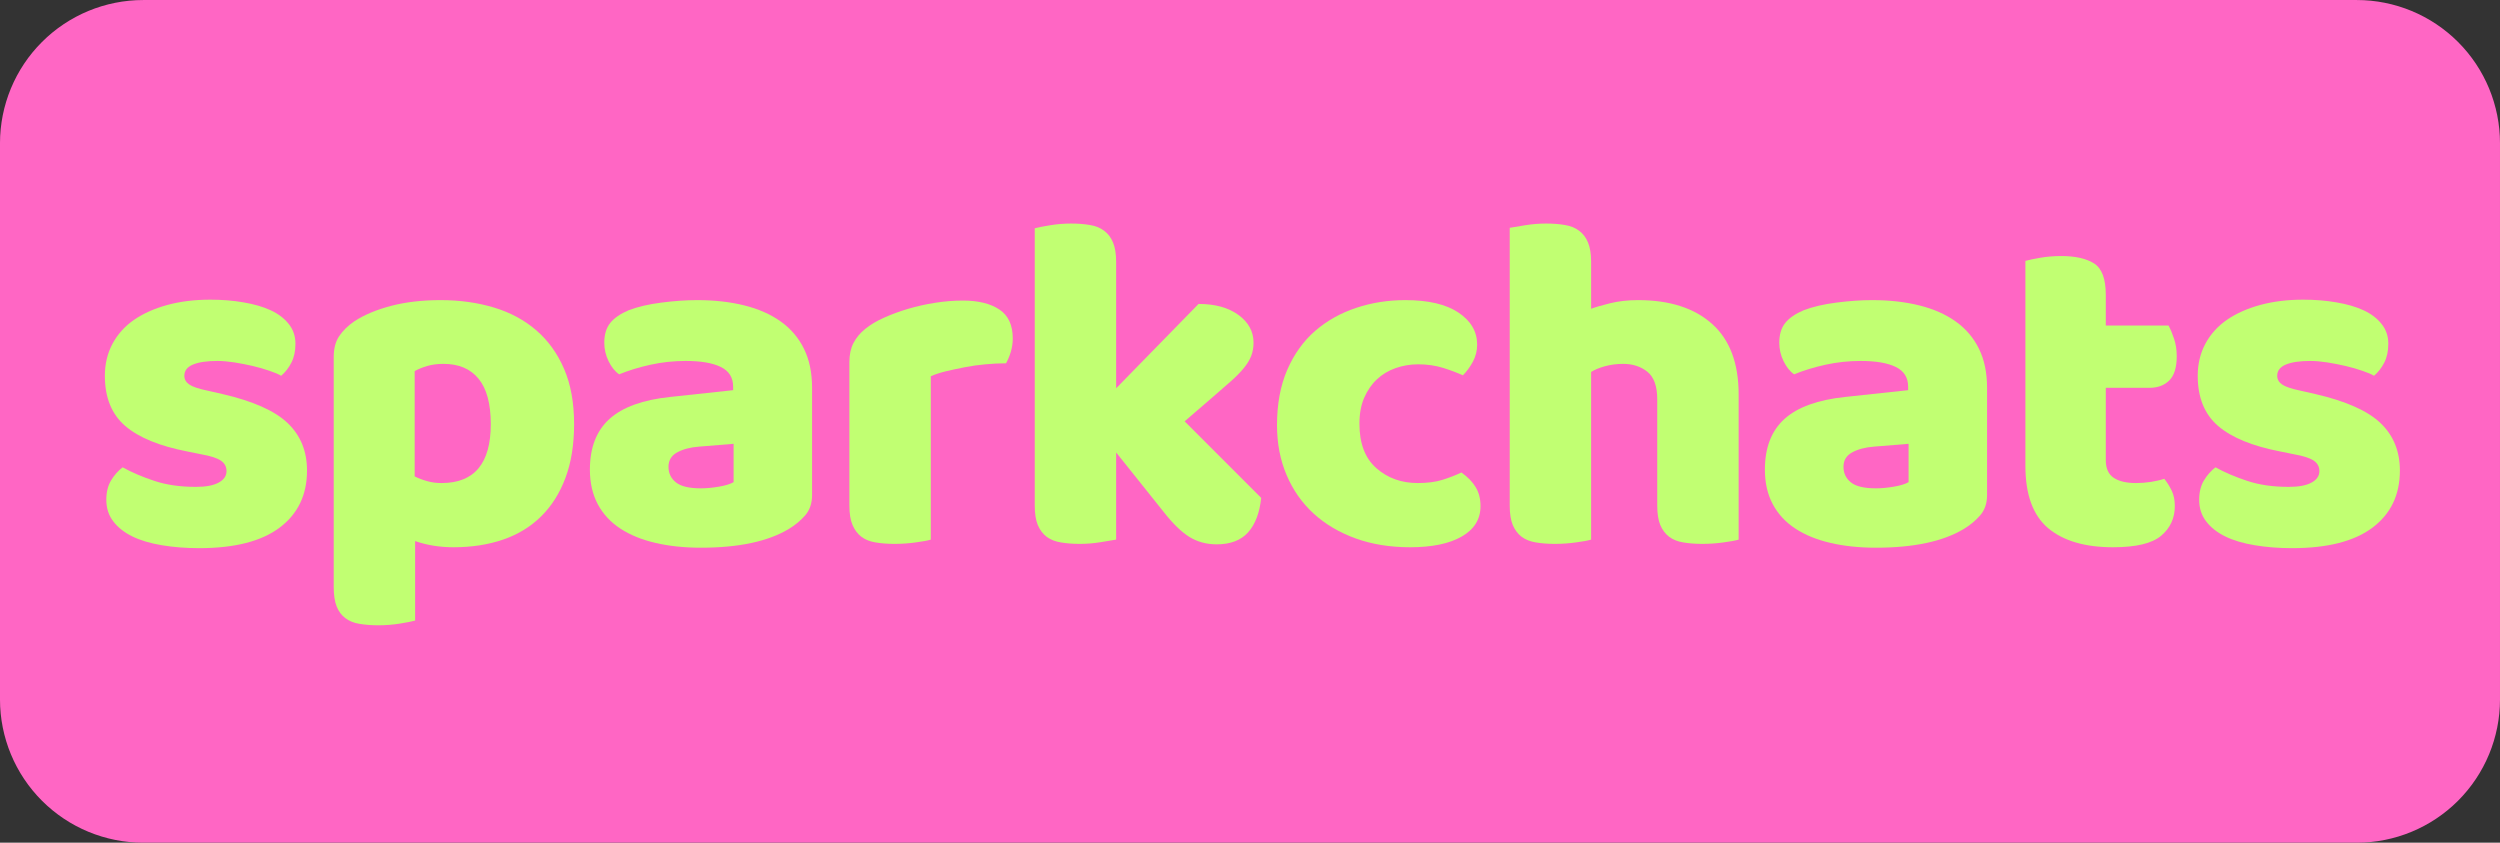 <svg xmlns="http://www.w3.org/2000/svg" xmlns:xlink="http://www.w3.org/1999/xlink" zoomAndPan="magnify" preserveAspectRatio="xMidYMid meet" version="1.0" viewBox="13.79 128.5 347.41 117.1"><rect x="13.79" y="128.5" width="347.41" height="117.1" fill="#333333" stroke="none"/><defs><g/></defs><path fill="#ff66c4" d="M 33.699 128.504 L 341.293 128.504 C 346.574 128.504 351.637 130.602 355.371 134.336 C 359.102 138.066 361.199 143.133 361.199 148.41 L 361.199 225.695 C 361.199 230.977 359.102 236.039 355.371 239.773 C 351.637 243.508 346.574 245.605 341.293 245.605 L 33.699 245.605 C 28.418 245.605 23.355 243.508 19.621 239.773 C 15.887 236.039 13.789 230.977 13.789 225.695 L 13.789 148.41 C 13.789 143.133 15.887 138.066 19.621 134.336 C 23.355 130.602 28.418 128.504 33.699 128.504 Z M 33.699 128.504 " fill-opacity="1" fill-rule="nonzero"/><g fill="#c1ff72" fill-opacity="1"><g transform="translate(25.705, 203.549)"><g><path d="M 30.75 -9.656 C 30.75 -6.281 29.484 -3.641 26.953 -1.734 C 24.422 0.172 20.691 1.125 15.766 1.125 C 13.91 1.125 12.18 0.988 10.578 0.719 C 8.984 0.457 7.617 0.051 6.484 -0.5 C 5.359 -1.051 4.473 -1.75 3.828 -2.594 C 3.18 -3.438 2.859 -4.438 2.859 -5.594 C 2.859 -6.656 3.078 -7.551 3.516 -8.281 C 3.961 -9.02 4.5 -9.629 5.125 -10.109 C 6.406 -9.398 7.879 -8.77 9.547 -8.219 C 11.211 -7.664 13.133 -7.391 15.312 -7.391 C 16.688 -7.391 17.738 -7.586 18.469 -7.984 C 19.195 -8.379 19.562 -8.91 19.562 -9.578 C 19.562 -10.203 19.297 -10.691 18.766 -11.047 C 18.234 -11.398 17.348 -11.688 16.109 -11.906 L 14.109 -12.312 C 10.242 -13.062 7.367 -14.242 5.484 -15.859 C 3.598 -17.484 2.656 -19.805 2.656 -22.828 C 2.656 -24.461 3.008 -25.945 3.719 -27.281 C 4.438 -28.613 5.438 -29.723 6.719 -30.609 C 8.008 -31.492 9.551 -32.18 11.344 -32.672 C 13.145 -33.16 15.129 -33.406 17.297 -33.406 C 18.941 -33.406 20.484 -33.281 21.922 -33.031 C 23.367 -32.789 24.625 -32.426 25.688 -31.938 C 26.75 -31.445 27.586 -30.812 28.203 -30.031 C 28.828 -29.258 29.141 -28.344 29.141 -27.281 C 29.141 -26.258 28.953 -25.383 28.578 -24.656 C 28.203 -23.926 27.727 -23.316 27.156 -22.828 C 26.801 -23.047 26.266 -23.273 25.547 -23.516 C 24.836 -23.766 24.062 -23.988 23.219 -24.188 C 22.375 -24.383 21.52 -24.551 20.656 -24.688 C 19.789 -24.82 19.004 -24.891 18.297 -24.891 C 16.836 -24.891 15.707 -24.723 14.906 -24.391 C 14.102 -24.055 13.703 -23.535 13.703 -22.828 C 13.703 -22.336 13.926 -21.938 14.375 -21.625 C 14.82 -21.312 15.664 -21.023 16.906 -20.766 L 18.969 -20.297 C 23.227 -19.316 26.254 -17.973 28.047 -16.266 C 29.848 -14.555 30.75 -12.352 30.75 -9.656 Z M 30.75 -9.656 "/></g></g></g><g fill="#c1ff72" fill-opacity="1"><g transform="translate(56.711, 203.549)"><g><path d="M 18.297 -33.344 C 20.961 -33.344 23.438 -33 25.719 -32.312 C 28 -31.625 29.961 -30.566 31.609 -29.141 C 33.254 -27.723 34.539 -25.938 35.469 -23.781 C 36.395 -21.633 36.859 -19.078 36.859 -16.109 C 36.859 -13.266 36.457 -10.773 35.656 -8.641 C 34.863 -6.516 33.734 -4.727 32.266 -3.281 C 30.805 -1.844 29.047 -0.77 26.984 -0.062 C 24.922 0.645 22.625 1 20.094 1 C 18.188 1 16.41 0.711 14.766 0.141 L 14.766 11.188 C 14.328 11.312 13.617 11.453 12.641 11.609 C 11.672 11.766 10.676 11.844 9.656 11.844 C 8.676 11.844 7.797 11.773 7.016 11.641 C 6.242 11.516 5.594 11.25 5.062 10.844 C 4.531 10.445 4.129 9.906 3.859 9.219 C 3.586 8.531 3.453 7.629 3.453 6.516 L 3.453 -25.422 C 3.453 -26.617 3.707 -27.594 4.219 -28.344 C 4.727 -29.102 5.43 -29.789 6.328 -30.406 C 7.703 -31.301 9.406 -32.016 11.438 -32.547 C 13.477 -33.078 15.766 -33.344 18.297 -33.344 Z M 18.438 -7.922 C 23 -7.922 25.281 -10.648 25.281 -16.109 C 25.281 -18.941 24.711 -21.047 23.578 -22.422 C 22.453 -23.797 20.828 -24.484 18.703 -24.484 C 17.859 -24.484 17.102 -24.383 16.438 -24.188 C 15.77 -23.988 15.191 -23.754 14.703 -23.484 L 14.703 -8.844 C 15.234 -8.582 15.812 -8.363 16.438 -8.188 C 17.062 -8.008 17.727 -7.922 18.438 -7.922 Z M 18.438 -7.922 "/></g></g></g><g fill="#c1ff72" fill-opacity="1"><g transform="translate(93.905, 203.549)"><g><path d="M 17.297 -7.188 C 18.055 -7.188 18.891 -7.266 19.797 -7.422 C 20.703 -7.578 21.379 -7.785 21.828 -8.047 L 21.828 -13.375 L 17.031 -12.984 C 15.789 -12.891 14.77 -12.617 13.969 -12.172 C 13.176 -11.734 12.781 -11.07 12.781 -10.188 C 12.781 -9.289 13.125 -8.566 13.812 -8.016 C 14.5 -7.461 15.66 -7.188 17.297 -7.188 Z M 16.766 -33.344 C 19.16 -33.344 21.344 -33.098 23.312 -32.609 C 25.289 -32.117 26.977 -31.375 28.375 -30.375 C 29.781 -29.375 30.859 -28.109 31.609 -26.578 C 32.359 -25.055 32.734 -23.25 32.734 -21.156 L 32.734 -6.25 C 32.734 -5.102 32.41 -4.16 31.766 -3.422 C 31.129 -2.691 30.367 -2.062 29.484 -1.531 C 26.598 0.195 22.535 1.062 17.297 1.062 C 14.953 1.062 12.836 0.836 10.953 0.391 C 9.066 -0.047 7.445 -0.707 6.094 -1.594 C 4.738 -2.477 3.691 -3.609 2.953 -4.984 C 2.223 -6.359 1.859 -7.957 1.859 -9.781 C 1.859 -12.844 2.766 -15.191 4.578 -16.828 C 6.398 -18.473 9.223 -19.492 13.047 -19.891 L 21.766 -20.828 L 21.766 -21.297 C 21.766 -22.578 21.195 -23.492 20.062 -24.047 C 18.926 -24.609 17.297 -24.891 15.172 -24.891 C 13.484 -24.891 11.844 -24.711 10.25 -24.359 C 8.656 -24.004 7.211 -23.562 5.922 -23.031 C 5.348 -23.426 4.859 -24.035 4.453 -24.859 C 4.055 -25.68 3.859 -26.535 3.859 -27.422 C 3.859 -28.566 4.133 -29.484 4.688 -30.172 C 5.238 -30.859 6.094 -31.445 7.25 -31.938 C 8.539 -32.426 10.062 -32.781 11.812 -33 C 13.562 -33.227 15.211 -33.344 16.766 -33.344 Z M 16.766 -33.344 "/></g></g></g><g fill="#c1ff72" fill-opacity="1"><g transform="translate(128.371, 203.549)"><g><path d="M 14.766 -0.062 C 14.328 0.07 13.629 0.203 12.672 0.328 C 11.723 0.461 10.738 0.531 9.719 0.531 C 8.738 0.531 7.859 0.461 7.078 0.328 C 6.305 0.203 5.656 -0.055 5.125 -0.453 C 4.594 -0.859 4.18 -1.406 3.891 -2.094 C 3.598 -2.781 3.453 -3.68 3.453 -4.797 L 3.453 -24.75 C 3.453 -25.77 3.641 -26.645 4.016 -27.375 C 4.398 -28.113 4.945 -28.77 5.656 -29.344 C 6.363 -29.926 7.238 -30.445 8.281 -30.906 C 9.32 -31.375 10.441 -31.785 11.641 -32.141 C 12.836 -32.492 14.078 -32.77 15.359 -32.969 C 16.648 -33.176 17.941 -33.281 19.234 -33.281 C 21.359 -33.281 23.039 -32.867 24.281 -32.047 C 25.531 -31.223 26.156 -29.879 26.156 -28.016 C 26.156 -27.391 26.066 -26.773 25.891 -26.172 C 25.711 -25.578 25.488 -25.039 25.219 -24.562 C 24.289 -24.562 23.336 -24.516 22.359 -24.422 C 21.379 -24.336 20.422 -24.203 19.484 -24.016 C 18.555 -23.836 17.68 -23.648 16.859 -23.453 C 16.047 -23.254 15.348 -23.023 14.766 -22.766 Z M 14.766 -0.062 "/></g></g></g><g fill="#c1ff72" fill-opacity="1"><g transform="translate(153.988, 203.549)"><g><path d="M 35.062 -5.859 C 34.844 -3.773 34.234 -2.176 33.234 -1.062 C 32.242 0.039 30.789 0.594 28.875 0.594 C 27.457 0.594 26.191 0.25 25.078 -0.438 C 23.973 -1.125 22.781 -2.285 21.5 -3.922 L 14.906 -12.172 L 14.906 -0.062 C 14.414 0.02 13.691 0.141 12.734 0.297 C 11.785 0.453 10.82 0.531 9.844 0.531 C 8.875 0.531 8 0.461 7.219 0.328 C 6.445 0.203 5.789 -0.055 5.25 -0.453 C 4.719 -0.859 4.305 -1.406 4.016 -2.094 C 3.734 -2.781 3.594 -3.68 3.594 -4.797 L 3.594 -43.328 C 4.082 -43.453 4.801 -43.594 5.75 -43.75 C 6.707 -43.906 7.676 -43.984 8.656 -43.984 C 9.625 -43.984 10.492 -43.914 11.266 -43.781 C 12.047 -43.656 12.703 -43.391 13.234 -42.984 C 13.773 -42.586 14.188 -42.047 14.469 -41.359 C 14.758 -40.672 14.906 -39.77 14.906 -38.656 L 14.906 -21.094 L 26.359 -32.812 C 28.66 -32.812 30.508 -32.301 31.906 -31.281 C 33.301 -30.258 34 -28.973 34 -27.422 C 34 -26.754 33.891 -26.141 33.672 -25.578 C 33.453 -25.023 33.109 -24.461 32.641 -23.891 C 32.172 -23.316 31.57 -22.707 30.844 -22.062 C 30.113 -21.414 29.258 -20.672 28.281 -19.828 L 24.422 -16.5 Z M 35.062 -5.859 "/></g></g></g><g fill="#c1ff72" fill-opacity="1"><g transform="translate(189.186, 203.549)"><g><path d="M 21.688 -24.422 C 20.582 -24.422 19.531 -24.242 18.531 -23.891 C 17.531 -23.535 16.664 -23.016 15.938 -22.328 C 15.207 -21.641 14.617 -20.785 14.172 -19.766 C 13.734 -18.742 13.516 -17.547 13.516 -16.172 C 13.516 -13.422 14.301 -11.359 15.875 -9.984 C 17.445 -8.609 19.363 -7.922 21.625 -7.922 C 22.957 -7.922 24.109 -8.07 25.078 -8.375 C 26.055 -8.688 26.926 -9.023 27.688 -9.391 C 28.57 -8.766 29.234 -8.082 29.672 -7.344 C 30.117 -6.613 30.344 -5.738 30.344 -4.719 C 30.344 -2.906 29.477 -1.5 27.75 -0.5 C 26.02 0.5 23.625 1 20.562 1 C 17.77 1 15.238 0.586 12.969 -0.234 C 10.707 -1.055 8.766 -2.207 7.141 -3.688 C 5.523 -5.176 4.273 -6.961 3.391 -9.047 C 2.504 -11.129 2.062 -13.438 2.062 -15.969 C 2.062 -18.895 2.535 -21.457 3.484 -23.656 C 4.441 -25.852 5.738 -27.66 7.375 -29.078 C 9.02 -30.492 10.914 -31.555 13.062 -32.266 C 15.219 -32.984 17.492 -33.344 19.891 -33.344 C 23.086 -33.344 25.551 -32.766 27.281 -31.609 C 29.008 -30.453 29.875 -28.969 29.875 -27.156 C 29.875 -26.312 29.676 -25.52 29.281 -24.781 C 28.883 -24.051 28.422 -23.422 27.891 -22.891 C 27.129 -23.242 26.219 -23.586 25.156 -23.922 C 24.094 -24.254 22.938 -24.422 21.688 -24.422 Z M 21.688 -24.422 "/></g></g></g><g fill="#c1ff72" fill-opacity="1"><g transform="translate(219.993, 203.549)"><g><path d="M 35.406 -0.062 C 34.957 0.07 34.254 0.203 33.297 0.328 C 32.348 0.461 31.363 0.531 30.344 0.531 C 29.363 0.531 28.484 0.461 27.703 0.328 C 26.93 0.203 26.281 -0.055 25.75 -0.453 C 25.219 -0.859 24.805 -1.406 24.516 -2.094 C 24.234 -2.781 24.094 -3.68 24.094 -4.797 L 24.094 -19.562 C 24.094 -21.383 23.633 -22.66 22.719 -23.391 C 21.812 -24.117 20.691 -24.484 19.359 -24.484 C 18.473 -24.484 17.629 -24.375 16.828 -24.156 C 16.035 -23.938 15.395 -23.672 14.906 -23.359 L 14.906 -0.062 C 14.457 0.07 13.754 0.203 12.797 0.328 C 11.848 0.461 10.863 0.531 9.844 0.531 C 8.875 0.531 8 0.461 7.219 0.328 C 6.445 0.203 5.789 -0.055 5.25 -0.453 C 4.719 -0.859 4.305 -1.406 4.016 -2.094 C 3.734 -2.781 3.594 -3.68 3.594 -4.797 L 3.594 -43.391 C 4.082 -43.473 4.801 -43.594 5.75 -43.75 C 6.707 -43.906 7.676 -43.984 8.656 -43.984 C 9.625 -43.984 10.492 -43.914 11.266 -43.781 C 12.047 -43.656 12.703 -43.391 13.234 -42.984 C 13.773 -42.586 14.188 -42.047 14.469 -41.359 C 14.758 -40.672 14.906 -39.77 14.906 -38.656 L 14.906 -32.141 C 15.477 -32.359 16.352 -32.613 17.531 -32.906 C 18.707 -33.195 20.004 -33.344 21.422 -33.344 C 25.816 -33.344 29.242 -32.242 31.703 -30.047 C 34.172 -27.848 35.406 -24.578 35.406 -20.234 Z M 35.406 -0.062 "/></g></g></g><g fill="#c1ff72" fill-opacity="1"><g transform="translate(257.187, 203.549)"><g><path d="M 17.297 -7.188 C 18.055 -7.188 18.891 -7.266 19.797 -7.422 C 20.703 -7.578 21.379 -7.785 21.828 -8.047 L 21.828 -13.375 L 17.031 -12.984 C 15.789 -12.891 14.77 -12.617 13.969 -12.172 C 13.176 -11.734 12.781 -11.07 12.781 -10.188 C 12.781 -9.289 13.125 -8.566 13.812 -8.016 C 14.5 -7.461 15.66 -7.188 17.297 -7.188 Z M 16.766 -33.344 C 19.16 -33.344 21.344 -33.098 23.312 -32.609 C 25.289 -32.117 26.977 -31.375 28.375 -30.375 C 29.781 -29.375 30.859 -28.109 31.609 -26.578 C 32.359 -25.055 32.734 -23.25 32.734 -21.156 L 32.734 -6.25 C 32.734 -5.102 32.41 -4.16 31.766 -3.422 C 31.129 -2.691 30.367 -2.062 29.484 -1.531 C 26.598 0.195 22.535 1.062 17.297 1.062 C 14.953 1.062 12.836 0.836 10.953 0.391 C 9.066 -0.047 7.445 -0.707 6.094 -1.594 C 4.738 -2.477 3.691 -3.609 2.953 -4.984 C 2.223 -6.359 1.859 -7.957 1.859 -9.781 C 1.859 -12.844 2.766 -15.191 4.578 -16.828 C 6.398 -18.473 9.223 -19.492 13.047 -19.891 L 21.766 -20.828 L 21.766 -21.297 C 21.766 -22.578 21.195 -23.492 20.062 -24.047 C 18.926 -24.609 17.297 -24.891 15.172 -24.891 C 13.484 -24.891 11.844 -24.711 10.25 -24.359 C 8.656 -24.004 7.211 -23.562 5.922 -23.031 C 5.348 -23.426 4.859 -24.035 4.453 -24.859 C 4.055 -25.68 3.859 -26.535 3.859 -27.422 C 3.859 -28.566 4.133 -29.484 4.688 -30.172 C 5.238 -30.859 6.094 -31.445 7.25 -31.938 C 8.539 -32.426 10.062 -32.781 11.812 -33 C 13.562 -33.227 15.211 -33.344 16.766 -33.344 Z M 16.766 -33.344 "/></g></g></g><g fill="#c1ff72" fill-opacity="1"><g transform="translate(291.653, 203.549)"><g><path d="M 14.766 -11.109 C 14.766 -9.961 15.129 -9.145 15.859 -8.656 C 16.598 -8.164 17.633 -7.922 18.969 -7.922 C 19.633 -7.922 20.32 -7.973 21.031 -8.078 C 21.738 -8.191 22.359 -8.336 22.891 -8.516 C 23.285 -8.023 23.629 -7.477 23.922 -6.875 C 24.211 -6.281 24.359 -5.562 24.359 -4.719 C 24.359 -3.039 23.723 -1.664 22.453 -0.594 C 21.191 0.469 18.961 1 15.766 1 C 11.867 1 8.863 0.113 6.75 -1.656 C 4.645 -3.438 3.594 -6.32 3.594 -10.312 L 3.594 -38.797 C 4.082 -38.93 4.781 -39.078 5.688 -39.234 C 6.594 -39.391 7.555 -39.469 8.578 -39.469 C 10.535 -39.469 12.055 -39.125 13.141 -38.438 C 14.223 -37.75 14.766 -36.297 14.766 -34.078 L 14.766 -29.812 L 23.484 -29.812 C 23.754 -29.32 24.008 -28.711 24.25 -27.984 C 24.5 -27.254 24.625 -26.441 24.625 -25.547 C 24.625 -23.992 24.281 -22.875 23.594 -22.188 C 22.906 -21.5 21.984 -21.156 20.828 -21.156 L 14.766 -21.156 Z M 14.766 -11.109 "/></g></g></g><g fill="#c1ff72" fill-opacity="1"><g transform="translate(316.538, 203.549)"><g><path d="M 30.75 -9.656 C 30.75 -6.281 29.484 -3.641 26.953 -1.734 C 24.422 0.172 20.691 1.125 15.766 1.125 C 13.91 1.125 12.18 0.988 10.578 0.719 C 8.984 0.457 7.617 0.051 6.484 -0.5 C 5.359 -1.051 4.473 -1.75 3.828 -2.594 C 3.18 -3.438 2.859 -4.438 2.859 -5.594 C 2.859 -6.656 3.078 -7.551 3.516 -8.281 C 3.961 -9.02 4.5 -9.629 5.125 -10.109 C 6.406 -9.398 7.879 -8.77 9.547 -8.219 C 11.211 -7.664 13.133 -7.391 15.312 -7.391 C 16.688 -7.391 17.738 -7.586 18.469 -7.984 C 19.195 -8.379 19.562 -8.91 19.562 -9.578 C 19.562 -10.203 19.297 -10.691 18.766 -11.047 C 18.234 -11.398 17.348 -11.688 16.109 -11.906 L 14.109 -12.312 C 10.242 -13.062 7.367 -14.242 5.484 -15.859 C 3.598 -17.484 2.656 -19.805 2.656 -22.828 C 2.656 -24.461 3.008 -25.945 3.719 -27.281 C 4.438 -28.613 5.438 -29.723 6.719 -30.609 C 8.008 -31.492 9.551 -32.18 11.344 -32.672 C 13.145 -33.16 15.129 -33.406 17.297 -33.406 C 18.941 -33.406 20.484 -33.281 21.922 -33.031 C 23.367 -32.789 24.625 -32.426 25.688 -31.938 C 26.75 -31.445 27.586 -30.812 28.203 -30.031 C 28.828 -29.258 29.141 -28.344 29.141 -27.281 C 29.141 -26.258 28.953 -25.383 28.578 -24.656 C 28.203 -23.926 27.727 -23.316 27.156 -22.828 C 26.801 -23.047 26.266 -23.273 25.547 -23.516 C 24.836 -23.766 24.062 -23.988 23.219 -24.188 C 22.375 -24.383 21.52 -24.551 20.656 -24.688 C 19.789 -24.82 19.004 -24.891 18.297 -24.891 C 16.836 -24.891 15.707 -24.723 14.906 -24.391 C 14.102 -24.055 13.703 -23.535 13.703 -22.828 C 13.703 -22.336 13.926 -21.938 14.375 -21.625 C 14.82 -21.312 15.664 -21.023 16.906 -20.766 L 18.969 -20.297 C 23.227 -19.316 26.254 -17.973 28.047 -16.266 C 29.848 -14.555 30.75 -12.352 30.75 -9.656 Z M 30.75 -9.656 "/></g></g></g></svg>